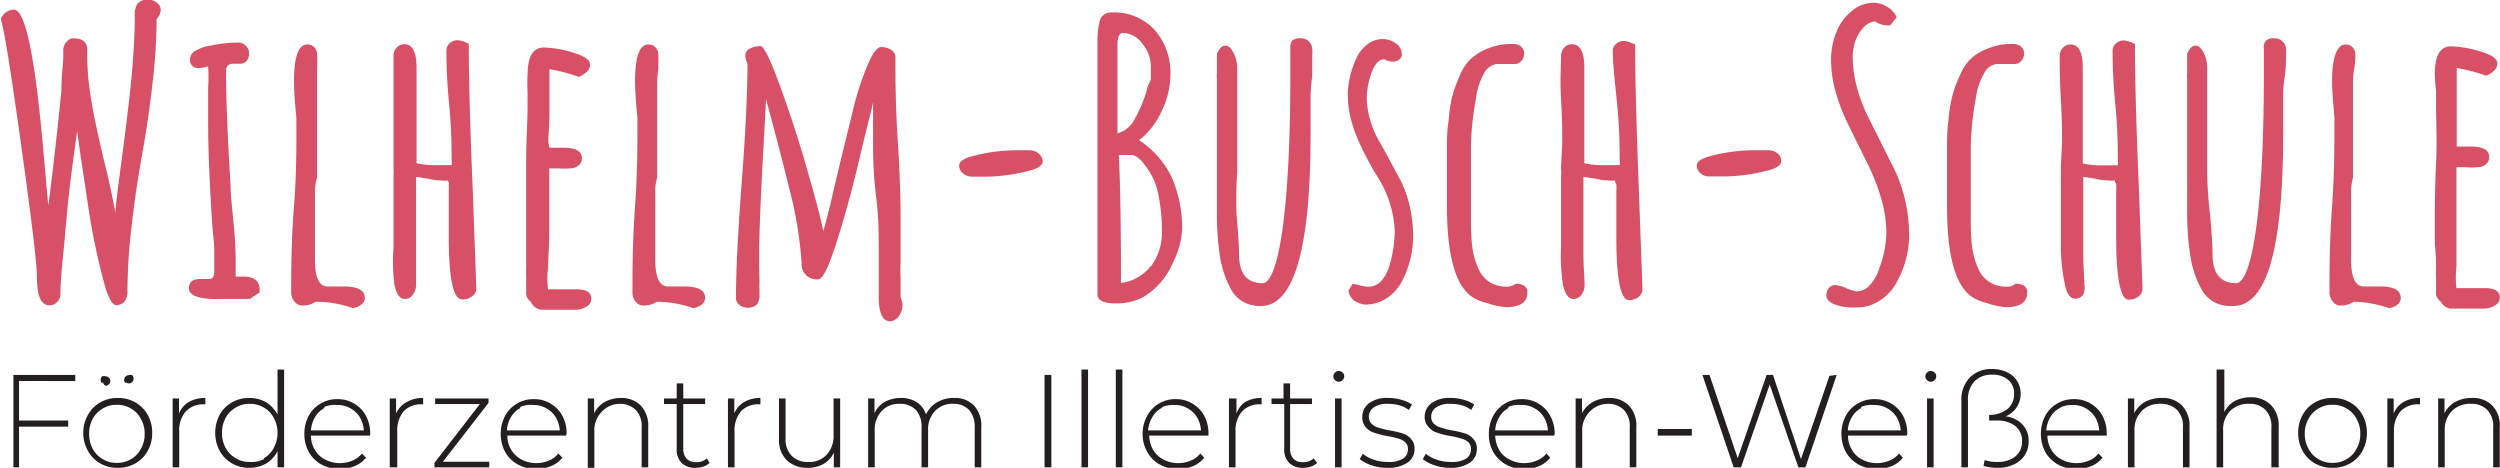 <svg id="Layer_1" data-name="Layer 1" xmlns="http://www.w3.org/2000/svg" viewBox="0 0 106.29 19.89">
    <path d="M-115,62.23q0-.79-.68-5.65c-.45-3.23-.74-5-.86-5.29a.63.63,0,0,1,.57-.4c.25,0,.49.57.71,1.71s.38,2.59.52,4.14l.12,1.33c.06.75.1,1.12.11,1.13l.17-1.38.1-.85c.14-1.25.23-2.13.28-2.64,0-.68.08-1.15.08-1.4v-.31a.54.54,0,0,1,.13-.35.38.38,0,0,1,.3-.16c.39,0,.59.16.59.49v.25a11.32,11.32,0,0,0,.19,2c.12.72.31,1.57.55,2.57.15.58.3,1.29.46,2.12,0-.36.13-1.24.31-2.63s.3-2.35.38-3.24.13-1.73.13-2.51a.88.88,0,0,1,.12-.53.55.55,0,0,1,.47-.16.51.51,0,0,1,.35.13.36.36,0,0,1,.16.32.59.59,0,0,1-.17.37,25,25,0,0,1-.18,2.77c-.12,1.06-.27,2.06-.44,3s-.32,1.94-.44,3a23.42,23.42,0,0,0-.18,2.82.68.68,0,0,1-.13.42.44.44,0,0,1-.37.15c-.12,0-.26-.22-.42-.67a29.24,29.24,0,0,1-.78-3.73l-.29-1.92-.15-1.07c-.14,1-.25,1.8-.32,2.41s-.14,1.33-.21,2.16S-114,62.24-114,63a.49.49,0,0,1-.14.32.41.41,0,0,1-.32.14C-114.83,63.47-115,63.06-115,62.23Z"
          transform="translate(116.57 -50.48)" fill="#d75066"/>
    <path d="M-108.54,62.74c0-.27.17-.4.51-.4h.18l.16,0a.19.19,0,0,0,.18-.08.58.58,0,0,0,.05-.3q0-.28,0-.87c0-.26-.07-.73-.11-1.41-.1-1.68-.15-2.94-.15-3.8,0-.3,0-.58,0-.84l0-.83a7.51,7.51,0,0,0,0-.91,1.47,1.47,0,0,1-.38.07.34.34,0,0,1-.39-.39.41.41,0,0,1,.25-.35,1.67,1.67,0,0,1,.62-.21,5.88,5.88,0,0,1,1.17-.13.42.42,0,0,1,.33.14.41.41,0,0,1,.14.32.48.48,0,0,1-.1.31.35.35,0,0,1-.28.13l-.16,0h-.13a.33.33,0,0,0-.24.08.38.38,0,0,0-.07.27c0,1.06.06,2.66.19,4.79,0,.4.07,1,.14,1.74.05.51.08,1,.08,1.55v.62h.33q.69,0,.69.57v.1l-.42.28h-.44l-.67,0C-108.06,63.23-108.54,63.06-108.54,62.74Z"
          transform="translate(116.57 -50.48)" fill="#d75066"/>
    <path d="M-103.15,63.31a1,1,0,0,1-.56.16.41.41,0,0,1-.34-.17.59.59,0,0,1-.14-.37c0-.92,0-2.14.12-3.68s.1-2.85.1-3.66v-.11c-.07-.69-.1-1.21-.1-1.55q0-1.56.57-1.56a.4.4,0,0,1,.29.12.42.42,0,0,1,.12.29,4.71,4.71,0,0,1,0,.63c0,.27,0,.48,0,.62,0,.73,0,1.4,0,2s0,1.23,0,2a2.05,2.05,0,0,0-.09.69v.2l0,1.29c0,.39,0,.82,0,1.32,0,.75.18,1.13.54,1.13h.69c.59,0,.89.16.89.49a.35.35,0,0,1-.15.28.73.73,0,0,1-.36.15A4.72,4.72,0,0,0-103.15,63.31Z"
          transform="translate(116.57 -50.48)" fill="#d75066"/>
    <path d="M-97.49,60.53l0-.93,0-.76v-.21a2.91,2.91,0,0,0,0-.31.14.14,0,0,0,0-.09.15.15,0,0,1-.05-.08h0a.93.93,0,0,1-.29,0,2.34,2.34,0,0,1-.53-.07l-.52-.08v1.89c0,.29,0,.73,0,1.35s0,1.05,0,1.34a.69.69,0,0,1-.14.43.39.39,0,0,1-.34.18c-.21,0-.36-.2-.44-.61A7.78,7.78,0,0,1-99.84,61l0-1.33c0-.37,0-.77,0-1.19V58a2.85,2.85,0,0,0,0-.35v-.08l0-1c0-.42,0-1,0-1.86s0-1.44,0-1.86a.48.48,0,0,1,.13-.34.43.43,0,0,1,.33-.15c.35,0,.52.33.52,1l0,2c0,.62,0,1.3,0,2.06a3.4,3.4,0,0,0,.88.08h.61a.71.71,0,0,0,0-.2c0-.52,0-1.3-.1-2.33s-.12-1.75-.12-2.35a.39.39,0,0,1,.14-.3.47.47,0,0,1,.34-.13,1,1,0,0,1,.33.09l.14.06c0,1.56.06,3.63.17,6.23l.15,4.15a.4.4,0,0,1-.18.36.62.62,0,0,1-.4.13C-97.3,63.24-97.49,62.34-97.49,60.53Z"
          transform="translate(116.57 -50.48)" fill="#d75066"/>
    <path d="M-94,63.31A.5.5,0,0,1-94.2,63v-.76a3.28,3.28,0,0,1,0-.34c0-.23,0-.58,0-1.05l0-1c0-.54,0-1.34,0-2.4s.06-1.75.06-2.4c0-.15,0-.38,0-.69a5.71,5.71,0,0,1,0-.69q0-1.17.69-1.17a4.51,4.51,0,0,1,1.25.22q.72.21.72.51a.42.42,0,0,1-.14.3,1.11,1.11,0,0,1-.34.22,7.54,7.54,0,0,0-1.25-.33c0,.17,0,.4,0,.71s0,.83,0,1.18c0,.53-.05.92-.05,1.19l.05.26.26,0h.33c.53,0,.79.15.79.45a.37.37,0,0,1-.15.31.57.57,0,0,1-.37.12,2.69,2.69,0,0,1-.46,0h-.41c0,.28,0,.7,0,1.25s0,1,0,1.48c0,.66-.05,1.16-.05,1.49a3.8,3.8,0,0,0,0,.92l.54,0h.67q.63,0,.63.39a.37.37,0,0,1-.21.35.89.89,0,0,1-.5.13h-1.4A.55.55,0,0,1-94,63.31Z"
          transform="translate(116.57 -50.48)" fill="#d75066"/>
    <path d="M-88.65,63.31a1,1,0,0,1-.56.16.42.42,0,0,1-.34-.17.58.58,0,0,1-.13-.37c0-.92,0-2.14.11-3.68s.1-2.85.1-3.66v-.11c-.07-.69-.1-1.21-.1-1.55q0-1.56.57-1.56a.4.4,0,0,1,.29.12.43.43,0,0,1,.13.29c0,.13,0,.34,0,.63a4.28,4.28,0,0,0-.05.62c0,.73,0,1.4,0,2s0,1.23,0,2a2.1,2.1,0,0,0-.08.69v.2l0,1.29c0,.39,0,.82,0,1.32,0,.75.18,1.13.54,1.13h.69c.6,0,.89.16.89.49a.35.35,0,0,1-.15.28.73.73,0,0,1-.36.15A4.68,4.68,0,0,0-88.65,63.31Z"
          transform="translate(116.57 -50.48)" fill="#d75066"/>
    <path d="M-79.21,63.08V61c0-.55,0-1.27-.11-2.15s-.13-1.68-.13-2.06l0-1c0-.29,0-.63,0-1,0,.15-.22.9-.54,2.27s-.64,2.55-1,3.68-.6,1.62-.81,1.62a.7.7,0,0,1-.5-.18.69.69,0,0,1-.19-.52A16.53,16.53,0,0,0-83,58.55C-83.38,57-83.73,55.7-84,54.7l-.1,1.86c-.09,1.57-.15,2.87-.18,3.91s0,1.7,0,2.07a1.77,1.77,0,0,0,0,.24V63a.62.62,0,0,1-.11.42.52.52,0,0,1-.43.14.48.48,0,0,1-.31-.12.34.34,0,0,1-.15-.27c0-1.12.08-2.79.25-5s.24-3.91.24-5a.62.62,0,0,1-.09-.32.33.33,0,0,1,.18-.3,1,1,0,0,1,.46-.11c.14,0,.4.52.78,1.55s.77,2.19,1.15,3.5.63,2.24.74,2.82c.09-.29.16-.57.22-.82l.1-.39c.35-1.54.7-2.92,1-4.16a11.89,11.89,0,0,1,.6-1.77c.2-.46.38-.69.55-.69a.79.79,0,0,1,.42.12.37.37,0,0,1,.18.32c0,.79,0,2,.1,3.55s.12,2.6.12,3.41l0,.88,0,.87a4,4,0,0,0,0,.59l0,.57c0,.1,0,.18,0,.23a.58.58,0,0,1,0,.1,1.15,1.15,0,0,1,.08.31.81.81,0,0,1-.16.5.49.49,0,0,1-.4.21Q-79.21,64.1-79.21,63.08Z"
          transform="translate(116.57 -50.48)" fill="#d75066"/>
    <path d="M-75.63,57.85a.43.43,0,0,1-.16-.34c0-.13.13-.24.39-.34a7.23,7.23,0,0,1,1.94-.3l.68,0a.57.57,0,0,1,.37.14.42.42,0,0,1,.17.33c0,.14-.13.25-.4.35a7.49,7.49,0,0,1-1.93.3l-.68,0A.59.59,0,0,1-75.63,57.85Z"
          transform="translate(116.57 -50.48)" fill="#d75066"/>
    <path d="M-69.91,63l0-2,0-2c0-.73,0-1.84,0-3.33s0-2.59,0-3.33v-.1a3.25,3.25,0,0,1,.08-.79.49.49,0,0,1,.52-.44,2.33,2.33,0,0,1,1.83.74,2.77,2.77,0,0,1,.67,1.95,3.51,3.51,0,0,1-.39,1.54,3.21,3.21,0,0,1-.94,1.2A3.94,3.94,0,0,1-66.76,58a5.45,5.45,0,0,1,.45,2.23,3.5,3.5,0,0,1-.4,1.43A3.06,3.06,0,0,1-68,63.13a2.46,2.46,0,0,1-1.09.25h-.06C-69.66,63.38-69.91,63.24-69.91,63Zm1.64-7.56a6.32,6.32,0,0,0,.46-1.12c0-.12.09-.27.17-.46v-.57a1.51,1.51,0,0,0-.36-.95,1.05,1.05,0,0,0-.83-.46c-.15,0-.23.17-.23.5,0,.73,0,1.37,0,1.94l0,1.83A1.18,1.18,0,0,0-68.27,55.41Zm.63,6.37a2.41,2.41,0,0,0,.47-1.49,7.42,7.42,0,0,0-.12-1.39,3.05,3.05,0,0,0-.32-1,4.05,4.05,0,0,0-.36-.53,1.42,1.42,0,0,0-.31-.28l-.14-.05H-69c.06,1.26.09,3.08.09,5.44A1.86,1.86,0,0,0-67.64,61.78Z"
          transform="translate(116.57 -50.48)" fill="#d75066"/>
    <path d="M-63.7,63.32a1.36,1.36,0,0,1-.51-.5,4.35,4.35,0,0,1-.51-1.56,11.94,11.94,0,0,1-.11-1.81c0-1.18,0-2.63,0-4.34l0-1.26a2.38,2.38,0,0,1,0-.33q0-.63,0-.75c.1-.23.21-.35.35-.35s.25.1.35.3a1.38,1.38,0,0,1,.16.64v4.46A16.37,16.37,0,0,0-64,59.57c.08.89.11,1.47.11,1.74,0,.81.35,1.21,1,1.21s1.18-2.94,1.18-8.83V52.62a.53.53,0,0,1,0-.13.39.39,0,0,1,.09-.29.49.49,0,0,1,.35-.09.49.49,0,0,1,.34.12.54.54,0,0,1,.15.29,2.69,2.69,0,0,1,0,.38c0,.17,0,.45,0,.83a7.12,7.12,0,0,0-.07.83c0,.25,0,.47,0,.67l0,.69v.13a.66.66,0,0,1,0,.15q0,7.29-2.11,7.29A1.49,1.49,0,0,1-63.7,63.32Z"
          transform="translate(116.57 -50.48)" fill="#d75066"/>
    <path d="M-59,63.26a.65.65,0,0,1-.24-.43l.18-.28a1.57,1.57,0,0,1,.32.07,2.38,2.38,0,0,0,.37.05.73.73,0,0,0,.54-.26,1.73,1.73,0,0,0,.35-.69,5.61,5.61,0,0,0,.21-1.42A4.68,4.68,0,0,0-58,58l-.19-.31c-.2-.36-.38-.69-.52-1a5.87,5.87,0,0,1-.36-.92,4.38,4.38,0,0,1-.2-1.28A3.89,3.89,0,0,1-58.92,53a1.53,1.53,0,0,1,.47-.62,1.07,1.07,0,0,1,.68-.24.94.94,0,0,1,.55.19.55.55,0,0,1,.25.45.27.27,0,0,1-.11.23.45.45,0,0,1-.28.09.74.74,0,0,1-.35-.1c-.24,0-.43.22-.57.64a3.3,3.3,0,0,0-.18.95,3.2,3.2,0,0,0,.15,1,3.7,3.7,0,0,0,.37.88l.37.66L-57,58.2a4.79,4.79,0,0,1,.37,1.07,5.66,5.66,0,0,1,.14,1.23,4.14,4.14,0,0,1-.46,1.91,1.93,1.93,0,0,1-.65.74,1.69,1.69,0,0,1-.93.28v0A1.07,1.07,0,0,1-59,63.26Z"
          transform="translate(116.57 -50.48)" fill="#d75066"/>
    <path d="M-53.33,63.37a2.14,2.14,0,0,1-.61-.24c-.74-.47-1.11-1.76-1.11-3.86V57.92c0-.44,0-.83,0-1.17s0-.72.07-1.13a7.31,7.31,0,0,1,.14-1,6.06,6.06,0,0,1,.33-.91,2,2,0,0,1,.49-.74,2.31,2.31,0,0,1,.74-.44,2.59,2.59,0,0,1,1-.18.54.54,0,0,1,.38.11.38.38,0,0,1,.13.3.45.45,0,0,1-.1.29.39.39,0,0,1-.26.15h-.77a.71.71,0,0,0-.58.41,2.87,2.87,0,0,0-.34,1.07,12.14,12.14,0,0,0-.21,2v.08l0,1.58q0,.7,0,1.59a9.08,9.08,0,0,0,.05,1,3.08,3.08,0,0,0,.28,1,1.22,1.22,0,0,0,.67.65,1.61,1.61,0,0,0,.54.09.64.64,0,0,0,.37-.13.63.63,0,0,1,.35.09.31.31,0,0,1,.14.27c0,.43-.3.64-.9.64A3,3,0,0,1-53.33,63.37Z"
          transform="translate(116.57 -50.48)" fill="#d75066"/>
    <path d="M-47.85,60.53V59.6l0-.76v-.21a2.69,2.69,0,0,0,0-.31.21.21,0,0,0-.05-.09.15.15,0,0,1,0-.08h0a1,1,0,0,1-.3,0,2.26,2.26,0,0,1-.52-.07l-.53-.08v1.89c0,.29,0,.73,0,1.35s.05,1.05.05,1.34a.69.69,0,0,1-.13.43.41.41,0,0,1-.35.18c-.2,0-.35-.2-.44-.61A7.88,7.88,0,0,1-50.2,61l0-1.33c0-.37,0-.77,0-1.19V58a2.28,2.28,0,0,0,0-.35v-.08l.05-1c0-.42,0-1-.05-1.86s0-1.44,0-1.86a.53.53,0,0,1,.13-.34.43.43,0,0,1,.33-.15c.35,0,.53.33.53,1l0,2c0,.62,0,1.3,0,2.06a3.49,3.49,0,0,0,.89.08h.61a.69.69,0,0,0,0-.2c0-.52,0-1.3-.1-2.33S-48,53.25-48,52.65a.36.36,0,0,1,.14-.3.44.44,0,0,1,.33-.13.91.91,0,0,1,.33.09l.15.06c0,1.56.06,3.63.16,6.23l.15,4.15a.42.42,0,0,1-.17.36.64.64,0,0,1-.4.13C-47.67,63.24-47.85,62.34-47.85,60.53Z"
          transform="translate(116.57 -50.48)" fill="#d75066"/>
    <path d="M-44.27,57.85a.43.43,0,0,1-.16-.34c0-.13.13-.24.39-.34a7.16,7.16,0,0,1,1.94-.3l.67,0A.59.59,0,0,1-41,57a.41.41,0,0,1,.16.33c0,.14-.13.25-.39.35a7.58,7.58,0,0,1-1.94.3l-.67,0A.57.57,0,0,1-44.27,57.85Z"
          transform="translate(116.57 -50.48)" fill="#d75066"/>
    <path d="M-38.65,63.39c-.18-.1-.27-.21-.27-.34a.53.53,0,0,1,.1-.32.36.36,0,0,1,.28-.13,1.39,1.39,0,0,1,.48.14,2.23,2.23,0,0,0,.43.13.77.77,0,0,0,.56-.27,1.78,1.78,0,0,0,.4-.72,4.37,4.37,0,0,0,.3-1.48,5.31,5.31,0,0,0-.22-1.48,8.58,8.58,0,0,0-.6-1.52l-.26-.53c-.28-.55-.49-1-.64-1.3a8.21,8.21,0,0,1-.38-1A5,5,0,0,1-38.72,53a3,3,0,0,1,.21-1.11A2.15,2.15,0,0,1-37.9,51a1.45,1.45,0,0,1,1-.4,1.07,1.07,0,0,1,.58.18,1,1,0,0,1,.39.43l-.28.35a1,1,0,0,1-.64-.17.79.79,0,0,0-.52.29,1.59,1.59,0,0,0-.33.58,2,2,0,0,0-.1.63,5.16,5.16,0,0,0,.17,1.27,6.81,6.81,0,0,0,.45,1.22l1.15,2.3A6.29,6.29,0,0,1-35.57,59a6.86,6.86,0,0,1,.17,1.48,4.19,4.19,0,0,1-.53,2,2.08,2.08,0,0,1-.72.78,1.76,1.76,0,0,1-1,.29A2.26,2.26,0,0,1-38.65,63.39Z"
          transform="translate(116.57 -50.48)" fill="#d75066"/>
    <path d="M-32.08,63.37a2.27,2.27,0,0,1-.61-.24c-.74-.47-1.1-1.76-1.1-3.86V57.92c0-.44,0-.83,0-1.17s0-.72.06-1.13a6,6,0,0,1,.15-1,4.44,4.44,0,0,1,.33-.91,2,2,0,0,1,.48-.74,2.25,2.25,0,0,1,.75-.44,2.52,2.52,0,0,1,1-.18.56.56,0,0,1,.38.11.42.42,0,0,1,.13.3.46.46,0,0,1-.11.29.37.37,0,0,1-.26.15h-.77a.69.69,0,0,0-.57.41,2.86,2.86,0,0,0-.35,1.07,12.14,12.14,0,0,0-.21,2v.08l0,1.58c0,.47,0,1,0,1.59a9.08,9.08,0,0,0,.05,1,3.36,3.36,0,0,0,.28,1,1.24,1.24,0,0,0,.68.65,1.53,1.53,0,0,0,.54.09.59.59,0,0,0,.36-.13.63.63,0,0,1,.35.09.29.29,0,0,1,.14.27c0,.43-.3.64-.9.64A3.07,3.07,0,0,1-32.08,63.37Z"
          transform="translate(116.57 -50.48)" fill="#d75066"/>
    <path d="M-26.6,60.53l0-.93,0-.76v-.21a2.91,2.91,0,0,0,0-.31.14.14,0,0,0-.05-.09.15.15,0,0,1,0-.08h0a.93.93,0,0,1-.29,0,2.34,2.34,0,0,1-.53-.07L-28,58v1.89c0,.29,0,.73,0,1.35s.05,1.05.05,1.34A.69.69,0,0,1-28,63a.39.39,0,0,1-.34.18c-.21,0-.36-.2-.44-.61A7.78,7.78,0,0,1-28.95,61l0-1.33c0-.37,0-.77,0-1.19V58a2.85,2.85,0,0,0,0-.35v-.08l.05-1c0-.42,0-1-.05-1.86S-29,53.28-29,52.86a.48.48,0,0,1,.13-.34.43.43,0,0,1,.33-.15c.35,0,.52.33.52,1l0,2c0,.62,0,1.3,0,2.06a3.4,3.4,0,0,0,.88.08h.61a.71.71,0,0,0,0-.2c0-.52,0-1.3-.1-2.33s-.12-1.75-.12-2.35a.39.39,0,0,1,.14-.3.47.47,0,0,1,.34-.13,1,1,0,0,1,.33.09l.14.06c0,1.56.06,3.63.17,6.23l.15,4.15a.4.4,0,0,1-.18.36.62.62,0,0,1-.4.13C-26.41,63.24-26.6,62.34-26.6,60.53Z"
          transform="translate(116.57 -50.48)" fill="#d75066"/>
    <path d="M-22.44,63.32a1.36,1.36,0,0,1-.51-.5,4.35,4.35,0,0,1-.51-1.56,11.82,11.82,0,0,1-.12-1.81c0-1.18,0-2.63,0-4.34l0-1.26a2.38,2.38,0,0,1,0-.33q0-.63,0-.75c.1-.23.21-.35.35-.35s.24.1.35.3a1.37,1.37,0,0,1,.15.64v4.46a16.84,16.84,0,0,0,.12,1.75c.08.89.11,1.47.11,1.74,0,.81.35,1.21,1,1.21s1.18-2.94,1.18-8.83V52.62a.51.51,0,0,1,0-.13.35.35,0,0,1,.1-.29.47.47,0,0,1,.35-.09.45.45,0,0,1,.33.12.5.5,0,0,1,.16.29,2.69,2.69,0,0,1,0,.38c0,.17,0,.45-.05.83a5.44,5.44,0,0,0-.07.83c0,.25,0,.47,0,.67l0,.69v.13a.66.66,0,0,1,0,.15c0,4.86-.7,7.29-2.12,7.29A1.48,1.48,0,0,1-22.44,63.32Z"
          transform="translate(116.57 -50.48)" fill="#d75066"/>
    <path d="M-16.5,63.31a1,1,0,0,1-.55.16.4.4,0,0,1-.34-.17.59.59,0,0,1-.14-.37c0-.92,0-2.14.11-3.68s.1-2.85.1-3.66v-.11c-.06-.69-.1-1.21-.1-1.55,0-1,.2-1.56.58-1.56a.42.42,0,0,1,.29.12.42.42,0,0,1,.12.29c0,.13,0,.34-.05.63s-.05.48-.05.62c0,.73,0,1.4,0,2s0,1.23,0,2a2.41,2.41,0,0,0-.08.69v.2l0,1.29c0,.39,0,.82,0,1.32,0,.75.18,1.13.54,1.13h.69c.59,0,.88.16.88.49a.34.34,0,0,1-.14.28.73.73,0,0,1-.36.15A4.79,4.79,0,0,0-16.5,63.31Z"
          transform="translate(116.57 -50.48)" fill="#d75066"/>
    <path d="M-12.79,63.31A.5.5,0,0,1-13,63v-.76a3.28,3.28,0,0,1,0-.34c0-.23,0-.58-.05-1.05l0-1c0-.54,0-1.34.05-2.4S-13,55.6-13,55c0-.15,0-.38,0-.69a5.71,5.71,0,0,1-.05-.69q0-1.17.69-1.17a4.51,4.51,0,0,1,1.25.22q.72.21.72.51a.42.42,0,0,1-.14.3,1,1,0,0,1-.34.22,7.54,7.54,0,0,0-1.25-.33c0,.17,0,.4,0,.71s0,.83,0,1.18c0,.53,0,.92,0,1.19l0,.26.27,0h.32c.53,0,.79.15.79.45a.37.37,0,0,1-.15.31.55.55,0,0,1-.37.12,2.69,2.69,0,0,1-.46,0h-.41c0,.28,0,.7,0,1.25s0,1,0,1.48c0,.66,0,1.16,0,1.49a3.8,3.8,0,0,0,0,.92l.54,0h.67q.63,0,.63.39a.37.37,0,0,1-.21.35.89.89,0,0,1-.5.13h-1.4A.55.55,0,0,1-12.79,63.31Z"
          transform="translate(116.57 -50.48)" fill="#d75066"/>
    <path d="M-115.76,66.68v1.68h2.09v.26h-2.09v1.73H-116V66.42h2.63v.26Z" transform="translate(116.57 -50.48)" fill="#231f20"/>
    <path d="M-112.31,70.18a1.33,1.33,0,0,1-.52-.53,1.52,1.52,0,0,1-.2-.77,1.51,1.51,0,0,1,.2-.76,1.33,1.33,0,0,1,.52-.53,1.44,1.44,0,0,1,.75-.19,1.47,1.47,0,0,1,.75.19,1.39,1.39,0,0,1,.52.53,1.51,1.51,0,0,1,.19.76,1.52,1.52,0,0,1-.19.77,1.39,1.39,0,0,1-.52.53,1.47,1.47,0,0,1-.75.19A1.44,1.44,0,0,1-112.31,70.18ZM-111,70a1.05,1.05,0,0,0,.42-.44,1.22,1.22,0,0,0,.16-.64,1.21,1.21,0,0,0-.16-.63,1.05,1.05,0,0,0-.42-.44,1.12,1.12,0,0,0-.6-.16,1.08,1.08,0,0,0-.6.16,1.14,1.14,0,0,0-.43.44,1.3,1.3,0,0,0-.15.63,1.32,1.32,0,0,0,.15.64,1.14,1.14,0,0,0,.43.44,1.08,1.08,0,0,0,.6.16A1.12,1.12,0,0,0-111,70Zm-1.23-3.23a.18.18,0,0,1-.06-.14.2.2,0,0,1,.06-.15.25.25,0,0,1,.15,0,.2.2,0,0,1,.14.06.18.18,0,0,1,.06.14.18.18,0,0,1-.06.14.2.2,0,0,1-.14.06A.2.2,0,0,1-112.19,66.73Zm1,0a.18.18,0,0,1-.06-.14.18.18,0,0,1,.06-.14.2.2,0,0,1,.14-.06.2.2,0,0,1,.14,0,.2.2,0,0,1,.06.15.18.18,0,0,1-.06.14.17.17,0,0,1-.14.06A.2.2,0,0,1-111.22,66.73Z"
          transform="translate(116.57 -50.48)" fill="#231f20"/>
    <path d="M-108.54,67.57a1.37,1.37,0,0,1,.7-.17v.27h-.07a1,1,0,0,0-.76.3,1.21,1.21,0,0,0-.28.85v1.53h-.28V67.42h.27v.64A1,1,0,0,1-108.54,67.57Z" transform="translate(116.57 -50.48)"
          fill="#231f20"/>
    <path d="M-104.49,66.19v4.16h-.28v-.69a1.26,1.26,0,0,1-.49.53,1.39,1.39,0,0,1-.71.18,1.43,1.43,0,0,1-.74-.19,1.39,1.39,0,0,1-.52-.53,1.6,1.6,0,0,1-.19-.77,1.66,1.66,0,0,1,.19-.77,1.37,1.37,0,0,1,.52-.52,1.43,1.43,0,0,1,.74-.19,1.41,1.41,0,0,1,.71.18,1.44,1.44,0,0,1,.49.52V66.19Zm-.86,3.77a1.05,1.05,0,0,0,.42-.44,1.32,1.32,0,0,0,.16-.64,1.31,1.31,0,0,0-.16-.63,1.05,1.05,0,0,0-.42-.44,1.12,1.12,0,0,0-.6-.16,1.08,1.08,0,0,0-.6.16,1.14,1.14,0,0,0-.43.44,1.3,1.3,0,0,0-.15.63,1.32,1.32,0,0,0,.15.64,1.14,1.14,0,0,0,.43.44,1.08,1.08,0,0,0,.6.16A1.12,1.12,0,0,0-105.35,70Z"
          transform="translate(116.57 -50.48)" fill="#231f20"/>
    <path d="M-100.84,69h-2.51a1.14,1.14,0,0,0,.17.61,1,1,0,0,0,.44.41,1.3,1.3,0,0,0,.63.15,1.36,1.36,0,0,0,.53-.11,1,1,0,0,0,.4-.3l.17.18a1.18,1.18,0,0,1-.49.36,1.59,1.59,0,0,1-.62.12,1.55,1.55,0,0,1-.78-.19,1.38,1.38,0,0,1-.54-.53,1.6,1.6,0,0,1-.19-.77,1.61,1.61,0,0,1,.18-.76,1.3,1.3,0,0,1,.51-.53,1.33,1.33,0,0,1,.71-.19,1.34,1.34,0,0,1,.72.19,1.32,1.32,0,0,1,.5.52,1.58,1.58,0,0,1,.18.76Zm-1.94-1.17a1,1,0,0,0-.4.39,1.31,1.31,0,0,0-.17.56h2.25a1.31,1.31,0,0,0-.17-.56,1.12,1.12,0,0,0-.4-.38,1.06,1.06,0,0,0-.56-.14A1.12,1.12,0,0,0-102.78,67.78Z"
          transform="translate(116.57 -50.48)" fill="#231f20"/>
    <path d="M-99.27,67.57a1.36,1.36,0,0,1,.69-.17v.27h-.06a1,1,0,0,0-.77.3,1.26,1.26,0,0,0-.27.85v1.53H-100V67.42h.27v.64A1,1,0,0,1-99.27,67.57Z" transform="translate(116.57 -50.48)" fill="#231f20"/>
    <path d="M-95.77,70.11v.24H-98.1v-.19l1.93-2.5h-1.9v-.24h2.27v.19l-1.94,2.5Z" transform="translate(116.57 -50.48)" fill="#231f20"/>
    <path d="M-92.51,69H-95a1.14,1.14,0,0,0,.17.61,1.08,1.08,0,0,0,.44.41,1.3,1.3,0,0,0,.63.15,1.36,1.36,0,0,0,.53-.11,1,1,0,0,0,.4-.3l.17.18a1.18,1.18,0,0,1-.49.36,1.59,1.59,0,0,1-.62.12,1.55,1.55,0,0,1-.78-.19,1.38,1.38,0,0,1-.54-.53,1.6,1.6,0,0,1-.19-.77,1.61,1.61,0,0,1,.18-.76,1.3,1.3,0,0,1,.51-.53,1.33,1.33,0,0,1,.71-.19,1.34,1.34,0,0,1,.72.19,1.32,1.32,0,0,1,.5.52,1.58,1.58,0,0,1,.18.76Zm-1.94-1.17a1,1,0,0,0-.4.39,1.31,1.31,0,0,0-.17.56h2.25a1.31,1.31,0,0,0-.17-.56,1.12,1.12,0,0,0-.4-.38,1.06,1.06,0,0,0-.56-.14A1.12,1.12,0,0,0-94.45,67.78Z"
          transform="translate(116.57 -50.48)" fill="#231f20"/>
    <path d="M-89.33,67.72a1.25,1.25,0,0,1,.32.92v1.71h-.28V68.66a1,1,0,0,0-.25-.75.94.94,0,0,0-.7-.26A1.06,1.06,0,0,0-91,68a1.13,1.13,0,0,0-.3.83v1.56h-.28V67.42h.27v.63a1.15,1.15,0,0,1,.45-.48,1.46,1.46,0,0,1,.71-.17A1.14,1.14,0,0,1-89.33,67.72Z"
          transform="translate(116.57 -50.48)" fill="#231f20"/>
    <path d="M-86.4,70.16a.72.72,0,0,1-.27.16,1.26,1.26,0,0,1-.33.05.79.79,0,0,1-.59-.21.79.79,0,0,1-.21-.59V67.66h-.54v-.24h.54v-.64h.28v.64h.93v.24h-.93v1.89a.62.62,0,0,0,.14.43.53.53,0,0,0,.41.15.64.64,0,0,0,.45-.16Z"
          transform="translate(116.57 -50.48)" fill="#231f20"/>
    <path d="M-84.93,67.57a1.36,1.36,0,0,1,.69-.17v.27h-.06a1,1,0,0,0-.77.3,1.26,1.26,0,0,0-.27.85v1.53h-.28V67.42h.27v.64A1,1,0,0,1-84.93,67.57Z" transform="translate(116.57 -50.48)" fill="#231f20"/>
    <path d="M-80.85,67.42v2.93h-.27v-.63a1.06,1.06,0,0,1-.43.48,1.33,1.33,0,0,1-.67.17,1.25,1.25,0,0,1-.9-.32,1.22,1.22,0,0,1-.33-.92V67.42h.28v1.69a1,1,0,0,0,.26.75.94.94,0,0,0,.71.26,1,1,0,0,0,.78-.31,1.18,1.18,0,0,0,.29-.83V67.42Z"
          transform="translate(116.57 -50.48)" fill="#231f20"/>
    <path d="M-75.16,67.72a1.25,1.25,0,0,1,.31.92v1.71h-.28V68.66a1.06,1.06,0,0,0-.24-.75.87.87,0,0,0-.67-.26,1,1,0,0,0-.78.31,1.12,1.12,0,0,0-.29.83v1.56h-.28V68.66a1.06,1.06,0,0,0-.24-.75.91.91,0,0,0-.68-.26,1,1,0,0,0-.78.31,1.16,1.16,0,0,0-.29.83v1.56h-.28V67.42h.27v.63a1.06,1.06,0,0,1,.43-.48,1.41,1.41,0,0,1,.69-.17,1.23,1.23,0,0,1,.68.18,1,1,0,0,1,.39.52,1.19,1.19,0,0,1,.46-.51A1.35,1.35,0,0,1-76,67.4,1.11,1.11,0,0,1-75.16,67.72Z"
          transform="translate(116.57 -50.48)" fill="#231f20"/>
    <path d="M-72.16,66.42h.29v3.93h-.29Z" transform="translate(116.57 -50.48)" fill="#231f20"/>
    <path d="M-70.59,66.19h.28v4.16h-.28Z" transform="translate(116.57 -50.48)" fill="#231f20"/>
    <path d="M-69.13,66.19h.28v4.16h-.28Z" transform="translate(116.57 -50.48)" fill="#231f20"/>
    <path d="M-65.19,69h-2.52a1.24,1.24,0,0,0,.17.61,1.08,1.08,0,0,0,.44.41,1.33,1.33,0,0,0,.63.15,1.32,1.32,0,0,0,.53-.11.92.92,0,0,0,.4-.3l.17.18a1.22,1.22,0,0,1-.48.36,1.61,1.61,0,0,1-.63.12,1.55,1.55,0,0,1-.78-.19,1.35,1.35,0,0,1-.53-.53,1.5,1.5,0,0,1-.2-.77,1.51,1.51,0,0,1,.19-.76,1.34,1.34,0,0,1,.5-.53,1.34,1.34,0,0,1,.72-.19,1.33,1.33,0,0,1,.71.19,1.32,1.32,0,0,1,.5.52,1.58,1.58,0,0,1,.18.76Zm-2-1.17a1,1,0,0,0-.39.39,1.32,1.32,0,0,0-.18.56h2.25a1.19,1.19,0,0,0-.17-.56,1,1,0,0,0-.4-.38,1,1,0,0,0-.55-.14A1.16,1.16,0,0,0-67.14,67.78Z"
          transform="translate(116.57 -50.48)" fill="#231f20"/>
    <path d="M-63.63,67.57a1.37,1.37,0,0,1,.7-.17v.27H-63a1,1,0,0,0-.76.3,1.21,1.21,0,0,0-.28.85v1.53h-.28V67.42H-64v.64A1,1,0,0,1-63.63,67.57Z" transform="translate(116.57 -50.48)" fill="#231f20"/>
    <path d="M-60.57,70.16a.72.72,0,0,1-.27.16,1.14,1.14,0,0,1-.33.05.79.79,0,0,1-.59-.21.79.79,0,0,1-.21-.59V67.66h-.54v-.24H-62v-.64h.28v.64h.93v.24h-.93v1.89a.62.62,0,0,0,.14.43.53.53,0,0,0,.41.15.64.64,0,0,0,.45-.16Z"
          transform="translate(116.57 -50.48)" fill="#231f20"/>
    <path d="M-59.81,66.64a.19.19,0,0,1-.07-.16.21.21,0,0,1,.07-.16.24.24,0,0,1,.16-.07.24.24,0,0,1,.16.07.19.19,0,0,1,.07.16.2.2,0,0,1-.07.16.2.2,0,0,1-.16.07A.2.2,0,0,1-59.81,66.64Zm0,.78h.28v2.93h-.28Z"
          transform="translate(116.57 -50.48)" fill="#231f20"/>
    <path d="M-58.26,70.26a1.55,1.55,0,0,1-.5-.26l.13-.23a1.34,1.34,0,0,0,.46.25,1.7,1.7,0,0,0,.59.1,1.16,1.16,0,0,0,.66-.14.47.47,0,0,0,.21-.41.37.37,0,0,0-.12-.29.63.63,0,0,0-.28-.15,3.72,3.72,0,0,0-.47-.11,3.79,3.79,0,0,1-.56-.14.77.77,0,0,1-.36-.23.64.64,0,0,1-.15-.45.71.71,0,0,1,.29-.58,1.29,1.29,0,0,1,.82-.22,1.7,1.7,0,0,1,.55.08,1.35,1.35,0,0,1,.45.2l-.13.23a1.31,1.31,0,0,0-.41-.2,1.84,1.84,0,0,0-.47-.06,1,1,0,0,0-.61.15.46.46,0,0,0-.21.39.39.39,0,0,0,.12.31.64.64,0,0,0,.28.16,4.15,4.15,0,0,0,.48.12,3.62,3.62,0,0,1,.56.13.77.77,0,0,1,.35.23.59.59,0,0,1,.15.43.68.68,0,0,1-.3.58,1.44,1.44,0,0,1-.86.22A1.89,1.89,0,0,1-58.26,70.26Z"
          transform="translate(116.57 -50.48)" fill="#231f20"/>
    <path d="M-55.58,70.26a1.55,1.55,0,0,1-.5-.26l.13-.23a1.34,1.34,0,0,0,.46.25,1.72,1.72,0,0,0,.6.1,1.14,1.14,0,0,0,.65-.14.47.47,0,0,0,.21-.41.4.4,0,0,0-.11-.29.73.73,0,0,0-.29-.15,4,4,0,0,0-.46-.11,3.65,3.65,0,0,1-.57-.14.77.77,0,0,1-.36-.23A.64.64,0,0,1-56,68.2a.73.73,0,0,1,.29-.58,1.29,1.29,0,0,1,.82-.22,1.81,1.81,0,0,1,.56.08,1.39,1.39,0,0,1,.44.2l-.13.23a1.25,1.25,0,0,0-.4-.2,2,2,0,0,0-.48-.06,1,1,0,0,0-.61.15.46.46,0,0,0-.21.39.39.39,0,0,0,.12.31.68.68,0,0,0,.29.16,3.3,3.3,0,0,0,.48.12,3.75,3.75,0,0,1,.55.13.77.77,0,0,1,.35.23.59.59,0,0,1,.15.43.68.68,0,0,1-.3.58,1.42,1.42,0,0,1-.86.22A1.89,1.89,0,0,1-55.58,70.26Z"
          transform="translate(116.57 -50.48)" fill="#231f20"/>
    <path d="M-50.49,69H-53a1.35,1.35,0,0,0,.17.61,1,1,0,0,0,.45.41,1.26,1.26,0,0,0,.62.15,1.32,1.32,0,0,0,.53-.11,1,1,0,0,0,.41-.3l.16.18a1.22,1.22,0,0,1-.48.36,1.59,1.59,0,0,1-.62.12,1.5,1.5,0,0,1-.78-.19,1.38,1.38,0,0,1-.54-.53,1.49,1.49,0,0,1-.19-.77,1.61,1.61,0,0,1,.18-.76,1.34,1.34,0,0,1,.5-.53,1.34,1.34,0,0,1,.72-.19,1.33,1.33,0,0,1,.71.19,1.32,1.32,0,0,1,.5.52,1.59,1.59,0,0,1,.19.76Zm-1.95-1.17a1,1,0,0,0-.39.39,1.19,1.19,0,0,0-.17.56h2.24a1.19,1.19,0,0,0-.17-.56,1,1,0,0,0-.4-.38,1,1,0,0,0-.55-.14A1.16,1.16,0,0,0-52.44,67.78Z"
          transform="translate(116.57 -50.48)" fill="#231f20"/>
    <path d="M-47.32,67.72a1.21,1.21,0,0,1,.32.92v1.71h-.28V68.66a1,1,0,0,0-.25-.75.92.92,0,0,0-.69-.26A1.07,1.07,0,0,0-49,68a1.13,1.13,0,0,0-.3.83v1.56h-.28V67.42h.27v.63a1.18,1.18,0,0,1,.46-.48,1.43,1.43,0,0,1,.71-.17A1.13,1.13,0,0,1-47.32,67.72Z"
          transform="translate(116.57 -50.48)" fill="#231f20"/>
    <path d="M-46.09,68.72h1.45V69h-1.45Z" transform="translate(116.57 -50.48)" fill="#231f20"/>
    <path d="M-38.48,66.42l-1.33,3.93h-.3l-1.22-3.52-1.22,3.52h-.31l-1.33-3.93h.3l1.2,3.54,1.23-3.54h.27L-40,70l1.21-3.54Z" transform="translate(116.57 -50.48)" fill="#231f20"/>
    <path d="M-35.5,69H-38a1.14,1.14,0,0,0,.17.61,1,1,0,0,0,.44.41,1.28,1.28,0,0,0,.63.15,1.36,1.36,0,0,0,.53-.11,1,1,0,0,0,.4-.3l.16.18a1.09,1.09,0,0,1-.48.36,1.59,1.59,0,0,1-.62.12,1.55,1.55,0,0,1-.78-.19,1.38,1.38,0,0,1-.54-.53,1.6,1.6,0,0,1-.19-.77,1.61,1.61,0,0,1,.18-.76,1.3,1.3,0,0,1,.51-.53,1.33,1.33,0,0,1,.71-.19,1.34,1.34,0,0,1,.72.19,1.32,1.32,0,0,1,.5.52,1.58,1.58,0,0,1,.18.76Zm-1.94-1.17a1,1,0,0,0-.4.39,1.31,1.31,0,0,0-.17.56h2.25a1.31,1.31,0,0,0-.17-.56,1.12,1.12,0,0,0-.4-.38,1.06,1.06,0,0,0-.56-.14A1.12,1.12,0,0,0-37.44,67.78Z"
          transform="translate(116.57 -50.48)" fill="#231f20"/>
    <path d="M-34.64,66.64a.19.19,0,0,1-.07-.16.21.21,0,0,1,.07-.16.24.24,0,0,1,.16-.07.24.24,0,0,1,.16.07.19.19,0,0,1,.07.16.2.2,0,0,1-.07.16.2.2,0,0,1-.16.07A.2.2,0,0,1-34.64,66.64Zm0,.78h.28v2.93h-.28Z"
          transform="translate(116.57 -50.48)" fill="#231f20"/>
    <path d="M-30.58,68.53a1,1,0,0,1,.26.71,1.08,1.08,0,0,1-.17.6,1.07,1.07,0,0,1-.47.39,1.46,1.46,0,0,1-.67.14,2.2,2.2,0,0,1-.61-.08l.05-.25a1.55,1.55,0,0,0,.55.08,1.18,1.18,0,0,0,.75-.23.81.81,0,0,0,.29-.65.8.8,0,0,0-.29-.65,1.24,1.24,0,0,0-.77-.23H-32v-.24a1.23,1.23,0,0,0,.78-.25.81.81,0,0,0,.28-.66.73.73,0,0,0-.25-.58,1,1,0,0,0-.69-.22,1,1,0,0,0-.74.28,1.13,1.13,0,0,0-.28.83v2.83h-.28V67.53a1.34,1.34,0,0,1,.36-1,1.27,1.27,0,0,1,.94-.36,1.45,1.45,0,0,1,.65.14,1,1,0,0,1,.42.37,1,1,0,0,1,.15.53,1,1,0,0,1-.18.6,1,1,0,0,1-.46.37A1.18,1.18,0,0,1-30.58,68.53Z"
          transform="translate(116.57 -50.48)" fill="#231f20"/>
    <path d="M-27,69h-2.52a1.14,1.14,0,0,0,.17.61,1.08,1.08,0,0,0,.44.41,1.3,1.3,0,0,0,.63.15,1.36,1.36,0,0,0,.53-.11,1,1,0,0,0,.4-.3l.17.18a1.22,1.22,0,0,1-.48.36,1.68,1.68,0,0,1-.63.12,1.55,1.55,0,0,1-.78-.19,1.38,1.38,0,0,1-.54-.53,1.6,1.6,0,0,1-.19-.77,1.61,1.61,0,0,1,.18-.76,1.3,1.3,0,0,1,.51-.53,1.33,1.33,0,0,1,.71-.19,1.34,1.34,0,0,1,.72.19,1.32,1.32,0,0,1,.5.52,1.58,1.58,0,0,1,.18.76Zm-2-1.17a1,1,0,0,0-.4.39,1.31,1.31,0,0,0-.17.56h2.25a1.31,1.31,0,0,0-.17-.56,1.12,1.12,0,0,0-.4-.38,1.06,1.06,0,0,0-.56-.14A1.12,1.12,0,0,0-28.92,67.78Z"
          transform="translate(116.57 -50.48)" fill="#231f20"/>
    <path d="M-23.8,67.72a1.25,1.25,0,0,1,.32.92v1.71h-.28V68.66a1,1,0,0,0-.25-.75.94.94,0,0,0-.7-.26,1.06,1.06,0,0,0-.81.31,1.13,1.13,0,0,0-.3.83v1.56h-.28V67.42h.27v.63a1.15,1.15,0,0,1,.45-.48,1.46,1.46,0,0,1,.71-.17A1.14,1.14,0,0,1-23.8,67.72Z"
          transform="translate(116.57 -50.48)" fill="#231f20"/>
    <path d="M-20,67.72a1.25,1.25,0,0,1,.31.92v1.71H-20V68.66a1,1,0,0,0-.25-.75.9.9,0,0,0-.69-.26,1.07,1.07,0,0,0-.82.31,1.12,1.12,0,0,0-.29.83v1.56h-.28V66.19H-22V68a1.11,1.11,0,0,1,.44-.47,1.46,1.46,0,0,1,.71-.16A1.17,1.17,0,0,1-20,67.72Z"
          transform="translate(116.57 -50.48)" fill="#231f20"/>
    <path d="M-18.15,70.18a1.33,1.33,0,0,1-.52-.53,1.52,1.52,0,0,1-.19-.77,1.51,1.51,0,0,1,.19-.76,1.33,1.33,0,0,1,.52-.53,1.44,1.44,0,0,1,.75-.19,1.44,1.44,0,0,1,.75.19,1.33,1.33,0,0,1,.52.53,1.51,1.51,0,0,1,.19.76,1.52,1.52,0,0,1-.19.77,1.33,1.33,0,0,1-.52.53,1.44,1.44,0,0,1-.75.19A1.44,1.44,0,0,1-18.15,70.18ZM-16.8,70a1.05,1.05,0,0,0,.42-.44,1.22,1.22,0,0,0,.16-.64,1.21,1.21,0,0,0-.16-.63,1.05,1.05,0,0,0-.42-.44,1.1,1.1,0,0,0-.6-.16,1.1,1.1,0,0,0-.6.16,1.05,1.05,0,0,0-.42.44,1.21,1.21,0,0,0-.16.63,1.22,1.22,0,0,0,.16.64A1.05,1.05,0,0,0-18,70a1.1,1.1,0,0,0,.6.16A1.1,1.1,0,0,0-16.8,70Z"
          transform="translate(116.57 -50.48)" fill="#231f20"/>
    <path d="M-14.38,67.57a1.39,1.39,0,0,1,.7-.17v.27h-.07a1,1,0,0,0-.76.3,1.26,1.26,0,0,0-.28.85v1.53h-.28V67.42h.27v.64A1,1,0,0,1-14.38,67.57Z" transform="translate(116.57 -50.48)" fill="#231f20"/>
    <path d="M-10.61,67.72a1.21,1.21,0,0,1,.32.92v1.71h-.28V68.66a1,1,0,0,0-.25-.75.92.92,0,0,0-.69-.26,1.07,1.07,0,0,0-.82.31,1.13,1.13,0,0,0-.3.83v1.56h-.28V67.42h.27v.63a1.15,1.15,0,0,1,.45-.48,1.46,1.46,0,0,1,.71-.17A1.14,1.14,0,0,1-10.61,67.72Z"
          transform="translate(116.57 -50.48)" fill="#231f20"/>
</svg>
